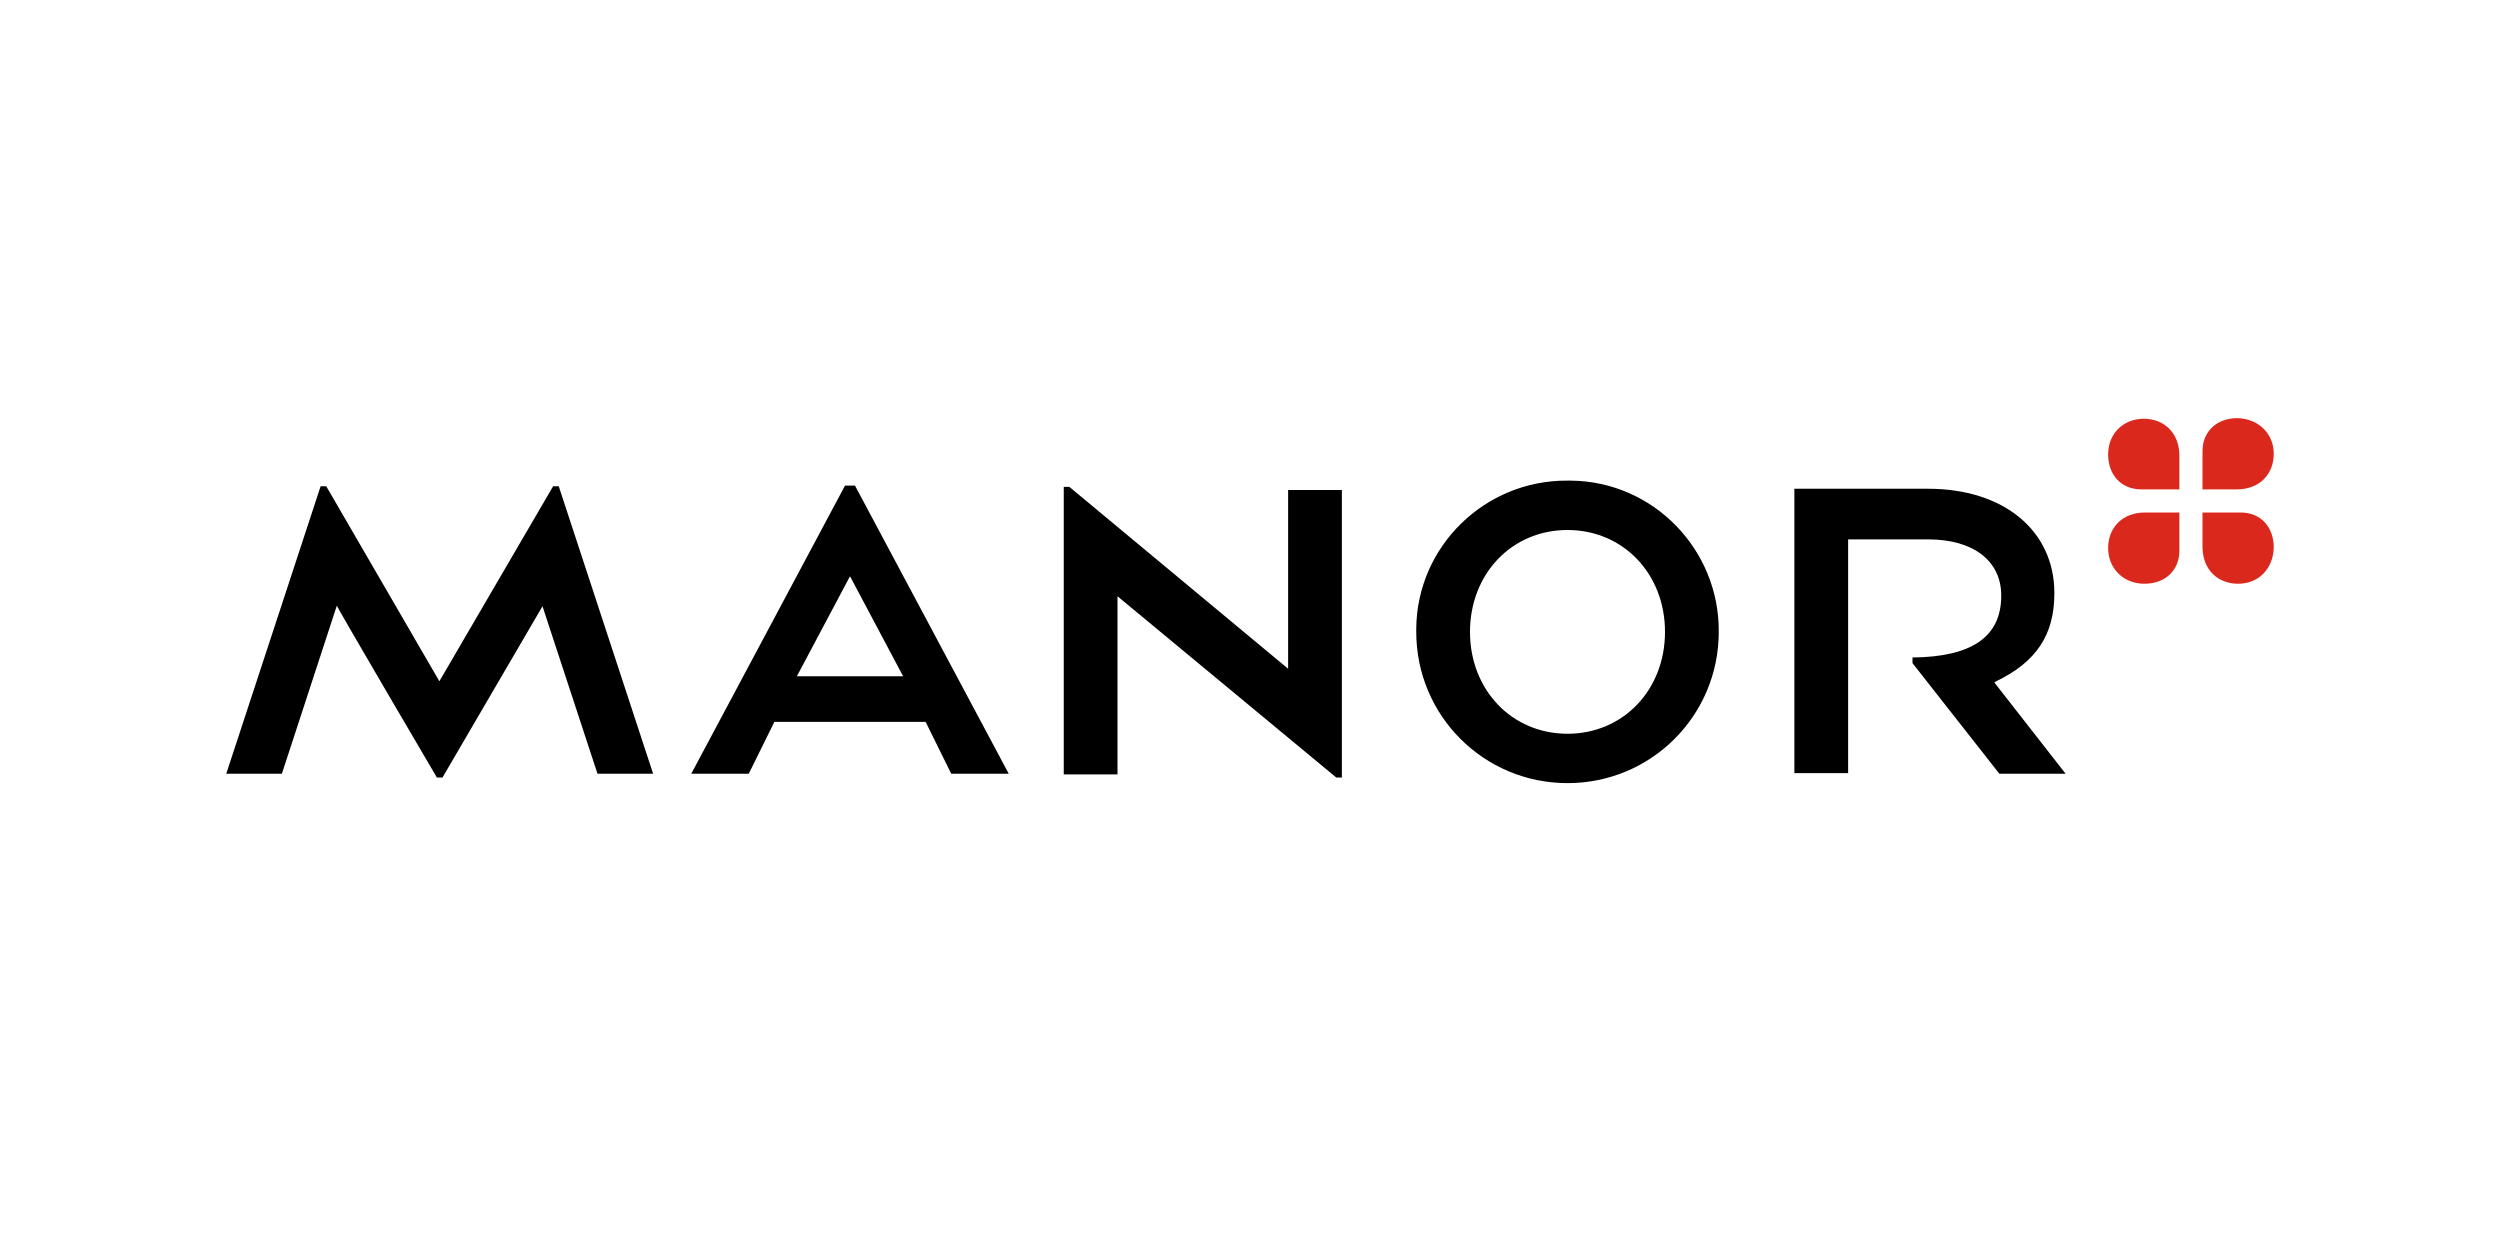 <?xml version="1.0" encoding="utf-8"?>
<!-- Generator: Adobe Illustrator 25.1.0, SVG Export Plug-In . SVG Version: 6.00 Build 0)  -->
<svg version="1.1" id="Canaux" xmlns="http://www.w3.org/2000/svg" xmlns:xlink="http://www.w3.org/1999/xlink" x="0px" y="0px"
	 viewBox="0 0 400 200" style="enable-background:new 0 0 400 200;" xml:space="preserve">
<style type="text/css">
	.st0{fill:#DA291C;}
	.st1{fill:none;}
</style>
<g>
	<path class="st0" d="M358,66.9c-3.3,0-5.6,2.1-5.6,5.3v6.1h5.5c3.6,0,5.9-2.4,5.9-5.7C363.8,69.4,361.4,67,358,66.9 M337.3,72.7
		c0,3.3,2.1,5.6,5.3,5.6h6.1v-5.4c0-3.6-2.4-5.9-5.7-5.9C339.8,67,337.3,69.3,337.3,72.7 M343.1,93.4c3.3,0,5.6-2.1,5.6-5.3V82h-5.5
		c-3.6,0-5.9,2.4-5.9,5.7C337.3,90.9,339.7,93.4,343.1,93.4 M363.8,87.6c0-3.3-2.1-5.6-5.3-5.6h-6.1v5.5c0,3.6,2.4,5.9,5.7,5.9
		C361.3,93.4,363.7,91.1,363.8,87.6"/>
	<path d="M319.9,123.8h10.6l-11.4-14.6l0.3-0.2c6.4-3.1,9.3-7.4,9.3-14.1c0-10-8.1-16.7-20.2-16.7h-21.4v45.5h8.6V86.3h12.8
		c7.2,0,11.7,3.4,11.7,9c0,6.6-4.7,9.8-14.2,9.9v0.9L319.9,123.8z M250.8,76.9c-13.2-0.1-24.1,10.5-24.2,23.7c0,0.2,0,0.3,0,0.5
		c0,13.4,10.8,24.2,24.2,24.2c13.4,0,24.2-10.8,24.2-24.2c0.1-13.2-10.5-24.1-23.7-24.2C251.2,76.9,251,76.9,250.8,76.9
		 M250.8,117.4c-8.9,0-15.6-7-15.6-16.3s6.7-16.3,15.6-16.3s15.6,7,15.6,16.3S259.7,117.4,250.8,117.4 M213.8,124.4h0.9v-46h-8.6
		v28.6l-35-29.1h-0.9v46h8.6V95.4L213.8,124.4z M69.9,124.4h0.9l16-27.4l8.8,26.8h8.9l-15.1-46h-0.9L70.3,109L52.2,77.8h-0.9
		l-15.1,46h8.9l8.5-26l0.3-0.9C53.8,97,69.9,124.4,69.9,124.4z M110.6,123.8h9.2l4.1-8.3h24.2l4.1,8.3h9.2l-24.6-46.1h-1.6
		L110.6,123.8z M127.5,108.2l8.5-16l8.5,16L127.5,108.2z"/>
</g>
<path class="st1" d="M24.8,55.6H375v79.6H24.8V55.6z"/>
</svg>
